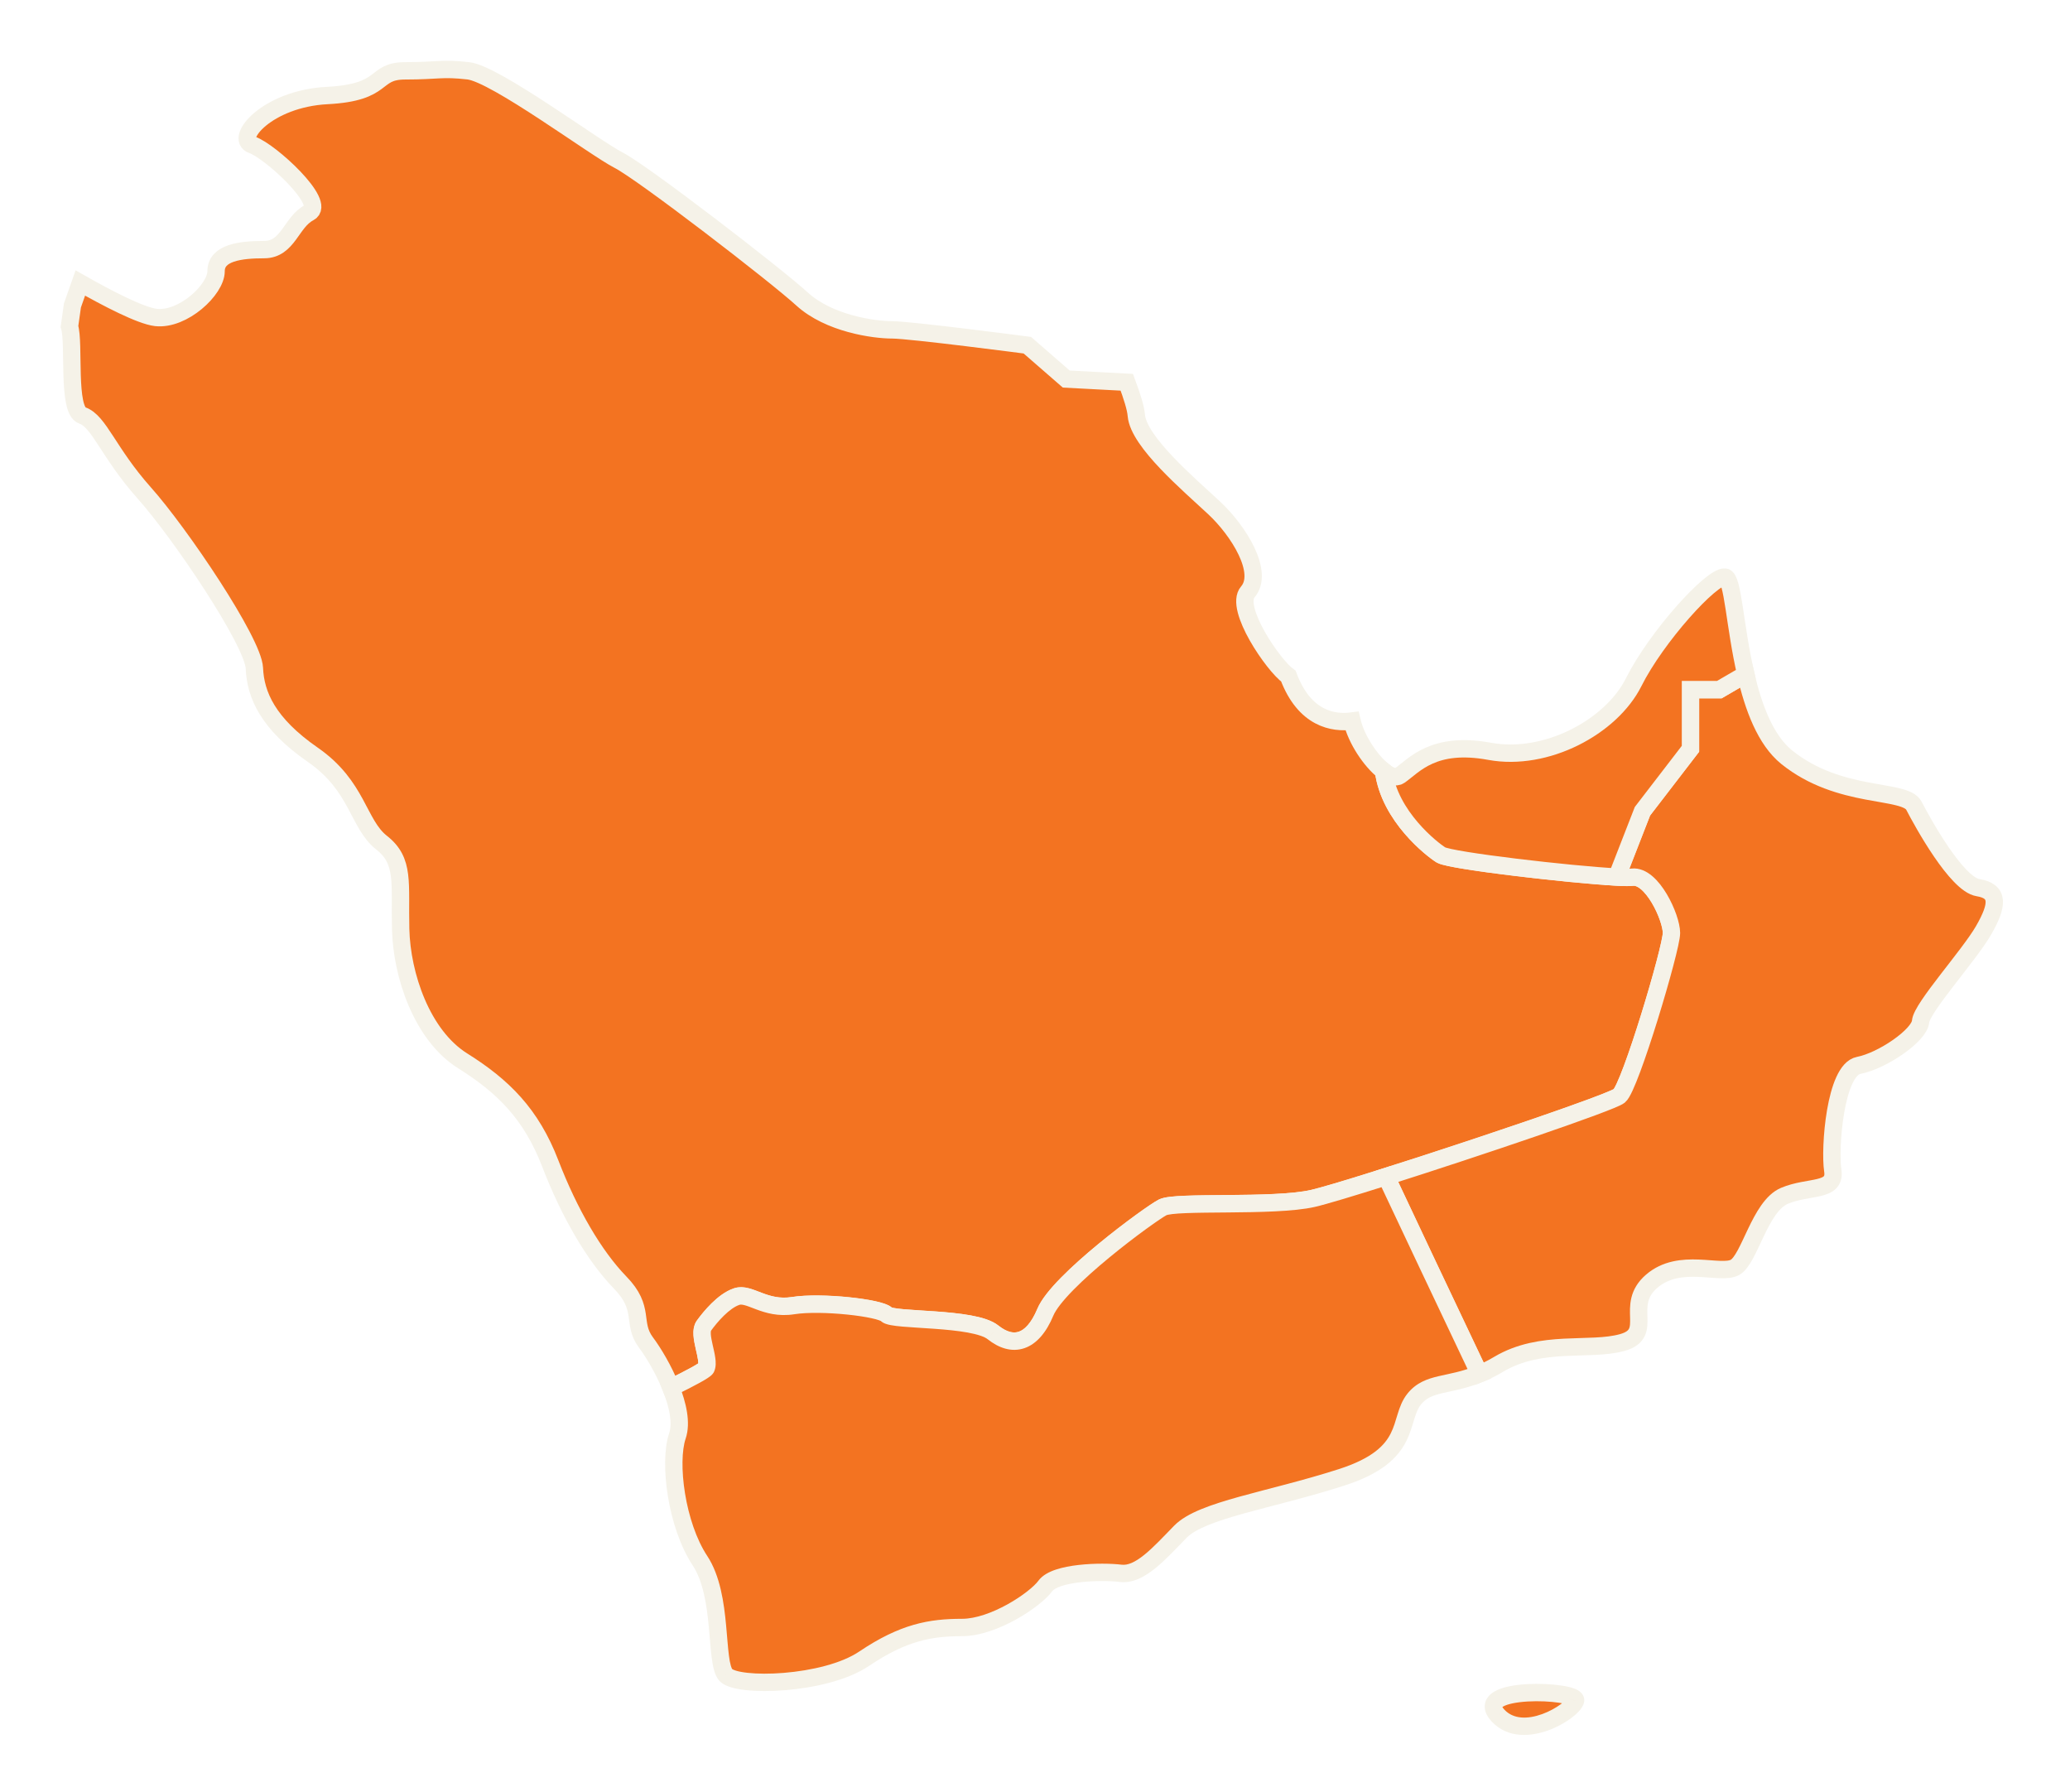 <svg width="149" height="129" viewBox="0 0 149 129" fill="none" xmlns="http://www.w3.org/2000/svg">
<g filter="url(#filter0_d_3236_9023)">
<path fill-rule="evenodd" clip-rule="evenodd" d="M73.949 22.845C73.949 22.845 65.513 21.741 64.215 21.741C62.916 21.741 59.677 21.297 57.73 19.518C55.779 17.739 46.267 10.42 44.537 9.534C42.803 8.648 35.669 3.324 33.719 3.098C31.772 2.877 31.559 3.098 29.177 3.098C26.797 3.098 27.881 4.651 23.556 4.875C19.227 5.098 16.852 7.983 18.149 8.425C19.447 8.869 23.556 12.636 22.258 13.303C20.961 13.968 20.746 15.965 19.015 15.965C17.283 15.965 15.554 16.191 15.554 17.518C15.554 18.846 13.176 21.064 11.227 20.85C10.115 20.721 7.677 19.444 5.782 18.368L5.215 19.979L5 21.501C5.384 22.677 4.815 27.522 5.924 27.901C7.136 28.314 7.785 30.558 10.373 33.468C12.966 36.37 18.226 44.186 18.31 46.09C18.39 48.006 19.281 50.082 22.517 52.324C25.761 54.569 25.761 57.303 27.46 58.643C29.161 59.97 28.758 61.545 28.84 64.872C28.918 68.197 30.378 72.516 33.296 74.347C36.207 76.172 38.233 78.162 39.609 81.741C40.985 85.308 42.771 88.383 44.631 90.299C46.491 92.203 45.441 93.201 46.491 94.615C47.032 95.338 47.781 96.579 48.295 97.873C49.735 97.169 50.738 96.625 50.827 96.461C51.134 95.816 50.198 94.046 50.671 93.403C51.134 92.762 52.075 91.636 53.018 91.317C53.951 90.995 55.047 92.284 57.085 91.965C59.118 91.641 63.344 92.121 63.815 92.601C64.278 93.088 70.076 92.764 71.481 93.893C72.892 95.016 74.3 94.695 75.241 92.445C76.177 90.198 82.748 85.38 83.689 84.893C84.625 84.413 91.673 84.893 94.49 84.252C97.305 83.609 115.775 77.509 116.559 76.868C117.341 76.229 120.313 66.272 120.313 65.146C120.313 64.022 118.906 60.969 117.495 61.13C116.082 61.288 104.503 60.006 103.719 59.529C103.088 59.137 100.015 56.761 99.587 53.491C98.677 52.776 97.628 51.234 97.319 49.895C95.983 50.073 93.9 49.756 92.74 46.664C91.666 45.91 88.82 41.764 89.815 40.605C91.029 39.198 89.169 36.205 87.383 34.543C85.605 32.882 81.959 29.807 81.793 27.898C81.753 27.368 81.477 26.504 81.108 25.512L76.75 25.282L73.949 22.845Z" fill="#F37321"/>
<path fill-rule="evenodd" clip-rule="evenodd" d="M73.949 22.845C73.949 22.845 65.513 21.741 64.215 21.741C62.916 21.741 59.677 21.297 57.73 19.518C55.779 17.739 46.267 10.42 44.537 9.534C42.803 8.648 35.669 3.324 33.719 3.098C31.772 2.877 31.559 3.098 29.177 3.098C26.797 3.098 27.881 4.651 23.556 4.875C19.227 5.098 16.852 7.983 18.149 8.425C19.447 8.869 23.556 12.636 22.258 13.303C20.961 13.968 20.746 15.965 19.015 15.965C17.283 15.965 15.554 16.191 15.554 17.518C15.554 18.846 13.176 21.064 11.227 20.85C10.115 20.721 7.677 19.444 5.782 18.368L5.215 19.979L5 21.501C5.384 22.677 4.815 27.522 5.924 27.901C7.136 28.314 7.785 30.558 10.373 33.468C12.966 36.37 18.226 44.186 18.31 46.09C18.39 48.006 19.281 50.082 22.517 52.324C25.761 54.569 25.761 57.303 27.46 58.643C29.161 59.97 28.758 61.545 28.84 64.872C28.918 68.197 30.378 72.516 33.296 74.347C36.207 76.172 38.233 78.162 39.609 81.741C40.985 85.308 42.771 88.383 44.631 90.299C46.491 92.203 45.441 93.201 46.491 94.615C47.032 95.338 47.781 96.579 48.295 97.873C49.735 97.169 50.738 96.625 50.827 96.461C51.134 95.816 50.198 94.046 50.671 93.403C51.134 92.762 52.075 91.636 53.018 91.317C53.951 90.995 55.047 92.284 57.085 91.965C59.118 91.641 63.344 92.121 63.815 92.601C64.278 93.088 70.076 92.764 71.481 93.893C72.892 95.016 74.3 94.695 75.241 92.445C76.177 90.198 82.748 85.38 83.689 84.893C84.625 84.413 91.673 84.893 94.49 84.252C97.305 83.609 115.775 77.509 116.559 76.868C117.341 76.229 120.313 66.272 120.313 65.146C120.313 64.022 118.906 60.969 117.495 61.13C116.082 61.288 104.503 60.006 103.719 59.529C103.088 59.137 100.015 56.761 99.587 53.491C98.677 52.776 97.628 51.234 97.319 49.895C95.983 50.073 93.9 49.756 92.74 46.664C91.666 45.91 88.82 41.764 89.815 40.605C91.029 39.198 89.169 36.205 87.383 34.543C85.605 32.882 81.959 29.807 81.793 27.898C81.753 27.368 81.477 26.504 81.108 25.512L76.75 25.282L73.949 22.845Z" stroke="#F5F2E8" stroke-width="1.25"/>
</g>
<g filter="url(#filter1_d_3236_9023)">
<path fill-rule="evenodd" clip-rule="evenodd" d="M121.68 47.634V51.892L118.221 56.389L116.377 61.122C116.901 61.154 117.304 61.161 117.496 61.134C118.909 60.974 120.313 64.027 120.313 65.151C120.313 66.276 117.339 76.234 116.56 76.873C115.993 77.336 106.228 80.639 99.774 82.687C101.174 85.661 103.97 91.591 106.488 96.881C106.921 96.706 107.375 96.493 107.876 96.19C110.95 94.368 114.437 95.285 116.787 94.62C119.136 93.955 116.864 91.955 118.89 90.213C120.917 88.465 123.828 89.797 124.883 89.216C125.936 88.638 126.669 84.819 128.445 84.067C130.225 83.318 132.17 83.815 131.924 82.238C131.683 80.661 132.09 75.01 133.792 74.678C135.493 74.35 138.165 72.518 138.245 71.517C138.327 70.525 141.727 66.783 142.777 64.963C143.83 63.132 143.912 62.133 142.377 61.886C140.837 61.636 138.408 57.231 137.765 55.988C137.114 54.737 132.418 55.568 128.611 52.499C127.064 51.249 126.208 48.889 125.658 46.529L123.755 47.638H121.68V47.634Z" fill="#F37321"/>
<path fill-rule="evenodd" clip-rule="evenodd" d="M121.68 47.634V51.892L118.221 56.389L116.377 61.122C116.901 61.154 117.304 61.161 117.496 61.134C118.909 60.974 120.313 64.027 120.313 65.151C120.313 66.276 117.339 76.234 116.56 76.873C115.993 77.336 106.228 80.639 99.774 82.687C101.174 85.661 103.97 91.591 106.488 96.881C106.921 96.706 107.375 96.493 107.876 96.19C110.95 94.368 114.437 95.285 116.787 94.62C119.136 93.955 116.864 91.955 118.89 90.213C120.917 88.465 123.828 89.797 124.883 89.216C125.936 88.638 126.669 84.819 128.445 84.067C130.225 83.318 132.17 83.815 131.924 82.238C131.683 80.661 132.09 75.01 133.792 74.678C135.493 74.35 138.165 72.518 138.245 71.517C138.327 70.525 141.727 66.783 142.777 64.963C143.83 63.132 143.912 62.133 142.377 61.886C140.837 61.636 138.408 57.231 137.765 55.988C137.114 54.737 132.418 55.568 128.611 52.499C127.064 51.249 126.208 48.889 125.658 46.529L123.755 47.638H121.68V47.634Z" stroke="#F5F2E8" stroke-width="1.25"/>
</g>
<g filter="url(#filter2_d_3236_9023)">
<path fill-rule="evenodd" clip-rule="evenodd" d="M103.722 59.533C104.401 59.946 113.094 60.957 116.38 61.123L118.224 56.389L121.682 51.892V47.634H123.76L125.663 46.525C124.86 43.066 124.738 39.585 124.16 39.534C123.191 39.453 119.218 43.855 117.596 47.094C115.977 50.33 111.285 52.822 107.23 52.075C103.182 51.328 101.806 53.074 100.751 53.82C100.479 54.015 100.053 53.861 99.59 53.496C100.018 56.763 103.091 59.142 103.722 59.533Z" fill="#F37321"/>
<path fill-rule="evenodd" clip-rule="evenodd" d="M103.722 59.533C104.401 59.946 113.094 60.957 116.38 61.123L118.224 56.389L121.682 51.892V47.634H123.76L125.663 46.525C124.86 43.066 124.738 39.585 124.16 39.534C123.191 39.453 119.218 43.855 117.596 47.094C115.977 50.33 111.285 52.822 107.23 52.075C103.182 51.328 101.806 53.074 100.751 53.82C100.479 54.015 100.053 53.861 99.59 53.496C100.018 56.763 103.091 59.142 103.722 59.533Z" stroke="#F5F2E8" stroke-width="1.25"/>
</g>
<g filter="url(#filter3_d_3236_9023)">
<path fill-rule="evenodd" clip-rule="evenodd" d="M94.492 84.258C91.674 84.899 84.626 84.416 83.69 84.899C82.749 85.384 76.178 90.204 75.243 92.451C74.302 94.7 72.891 95.02 71.482 93.899C70.076 92.77 64.279 93.094 63.816 92.607C63.346 92.129 59.12 91.649 57.086 91.971C55.048 92.293 53.953 91.004 53.019 91.323C52.076 91.642 51.135 92.77 50.672 93.409C50.202 94.055 51.135 95.824 50.829 96.467C50.74 96.63 49.736 97.175 48.297 97.879C48.791 99.127 49.078 100.414 48.76 101.345C48.114 103.263 48.683 107.743 50.38 110.319C52.081 112.89 51.432 117.628 52.242 118.548C53.054 119.458 59.37 119.297 62.201 117.381C65.037 115.473 66.982 115.134 69.252 115.134C71.519 115.134 74.515 113.144 75.245 112.143C75.972 111.149 79.293 111.068 80.669 111.236C82.045 111.401 83.423 109.824 84.961 108.247C86.498 106.662 91.361 106 96.544 104.336C101.725 102.678 100.59 100.186 101.802 98.685C102.82 97.435 104.25 97.797 106.491 96.88C103.973 91.589 101.177 85.66 99.778 82.686C97.288 83.473 95.273 84.08 94.492 84.258ZM107.837 121.482C109.65 123.409 113.221 121.165 113.408 120.397C113.6 119.621 105.792 119.316 107.837 121.482Z" fill="#F37321"/>
<path d="M94.492 84.258L94.353 83.648L94.353 83.648L94.492 84.258ZM83.69 84.899L83.976 85.454L83.976 85.454L83.69 84.899ZM75.243 92.451L75.819 92.692L75.819 92.691L75.243 92.451ZM71.482 93.899L71.091 94.386L71.093 94.388L71.482 93.899ZM63.816 92.607L64.269 92.176L64.261 92.169L63.816 92.607ZM57.086 91.971L57.184 92.588L57.184 92.588L57.086 91.971ZM53.019 91.323L53.219 91.915L53.221 91.914L53.019 91.323ZM50.672 93.409L51.177 93.777L51.178 93.776L50.672 93.409ZM50.829 96.467L51.378 96.766L51.386 96.751L51.393 96.736L50.829 96.467ZM48.297 97.879L48.022 97.317L47.503 97.571L47.716 98.109L48.297 97.879ZM48.76 101.345L48.169 101.143L48.168 101.146L48.76 101.345ZM50.38 110.319L49.858 110.662L49.858 110.663L50.38 110.319ZM52.242 118.548L51.773 118.961L51.776 118.964L52.242 118.548ZM62.201 117.381L61.852 116.863L61.851 116.863L62.201 117.381ZM75.245 112.143L74.74 111.774L74.74 111.775L75.245 112.143ZM80.669 111.236L80.593 111.856L80.594 111.856L80.669 111.236ZM84.961 108.247L85.408 108.683L85.409 108.682L84.961 108.247ZM96.544 104.336L96.353 103.741L96.353 103.741L96.544 104.336ZM101.802 98.685L101.317 98.291L101.316 98.293L101.802 98.685ZM106.491 96.88L106.728 97.459L107.34 97.208L107.056 96.612L106.491 96.88ZM99.778 82.686L100.343 82.419L100.111 81.925L99.589 82.09L99.778 82.686ZM107.837 121.482L108.292 121.053L108.291 121.052L107.837 121.482ZM113.408 120.397L112.801 120.246L112.801 120.249L113.408 120.397ZM94.353 83.648C93.026 83.95 90.64 83.993 88.38 84.013C87.27 84.023 86.201 84.028 85.352 84.061C84.928 84.077 84.546 84.101 84.234 84.138C83.951 84.172 83.633 84.225 83.404 84.343L83.976 85.454C83.965 85.46 83.988 85.448 84.071 85.429C84.147 85.412 84.249 85.395 84.381 85.38C84.645 85.348 84.989 85.326 85.401 85.31C86.225 85.278 87.269 85.273 88.391 85.263C90.593 85.243 93.14 85.206 94.63 84.867L94.353 83.648ZM83.404 84.343C83.118 84.49 82.492 84.913 81.737 85.462C80.965 86.024 80.016 86.75 79.067 87.532C78.119 88.313 77.163 89.156 76.379 89.953C75.615 90.73 74.95 91.527 74.665 92.211L75.819 92.691C76.003 92.251 76.51 91.603 77.271 90.829C78.012 90.075 78.932 89.262 79.862 88.497C80.79 87.732 81.719 87.021 82.473 86.473C83.243 85.912 83.791 85.55 83.976 85.454L83.404 84.343ZM74.666 92.21C74.225 93.265 73.735 93.711 73.336 93.847C72.966 93.974 72.482 93.895 71.871 93.41L71.093 94.388C71.891 95.023 72.817 95.345 73.74 95.03C74.633 94.725 75.32 93.886 75.819 92.692L74.666 92.21ZM71.873 93.411C71.387 93.021 70.618 92.811 69.868 92.674C69.084 92.532 68.186 92.45 67.34 92.389C66.475 92.327 65.694 92.289 65.067 92.233C64.757 92.206 64.513 92.176 64.34 92.143C64.253 92.126 64.201 92.111 64.175 92.102C64.134 92.087 64.196 92.1 64.269 92.177L63.363 93.038C63.494 93.176 63.656 93.243 63.751 93.277C63.861 93.317 63.983 93.347 64.102 93.37C64.34 93.416 64.636 93.45 64.957 93.478C65.591 93.534 66.433 93.577 67.251 93.636C68.088 93.696 68.931 93.775 69.644 93.904C70.391 94.04 70.874 94.212 71.091 94.386L71.873 93.411ZM64.261 92.169C64.093 91.998 63.852 91.9 63.684 91.84C63.485 91.77 63.245 91.707 62.984 91.65C62.461 91.537 61.8 91.439 61.101 91.368C59.714 91.226 58.085 91.18 56.988 91.354L57.184 92.588C58.12 92.44 59.621 92.473 60.974 92.611C61.644 92.679 62.255 92.771 62.719 92.872C62.953 92.922 63.136 92.972 63.267 93.019C63.427 93.075 63.421 93.097 63.371 93.046L64.261 92.169ZM56.989 91.354C56.129 91.489 55.468 91.292 54.858 91.063C54.571 90.955 54.228 90.812 53.923 90.731C53.6 90.645 53.217 90.595 52.817 90.731L53.221 91.914C53.288 91.891 53.392 91.883 53.601 91.939C53.827 91.999 54.061 92.099 54.419 92.233C55.099 92.488 56.005 92.774 57.184 92.588L56.989 91.354ZM52.819 90.731C52.214 90.935 51.663 91.375 51.229 91.799C50.785 92.234 50.411 92.705 50.166 93.042L51.178 93.776C51.397 93.474 51.725 93.062 52.103 92.693C52.491 92.314 52.881 92.029 53.219 91.915L52.819 90.731ZM50.167 93.041C49.917 93.384 49.898 93.802 49.917 94.108C49.938 94.431 50.012 94.778 50.079 95.077C50.152 95.397 50.216 95.662 50.248 95.895C50.284 96.153 50.255 96.219 50.265 96.198L51.393 96.736C51.556 96.394 51.525 95.997 51.486 95.723C51.445 95.423 51.363 95.085 51.299 94.801C51.23 94.496 51.178 94.24 51.165 94.03C51.151 93.802 51.192 93.756 51.177 93.777L50.167 93.041ZM50.28 96.168C50.331 96.074 50.391 96.035 50.356 96.063C50.342 96.076 50.31 96.099 50.254 96.136C50.145 96.208 49.982 96.304 49.767 96.424C49.338 96.661 48.738 96.967 48.022 97.317L48.571 98.44C49.295 98.087 49.916 97.769 50.372 97.517C50.598 97.392 50.793 97.278 50.942 97.18C51.016 97.131 51.088 97.08 51.151 97.029C51.194 96.993 51.304 96.901 51.378 96.766L50.28 96.168ZM47.716 98.109C47.952 98.707 48.131 99.294 48.216 99.828C48.301 100.368 48.283 100.81 48.169 101.143L49.352 101.547C49.556 100.949 49.553 100.282 49.45 99.633C49.347 98.979 49.135 98.299 48.878 97.649L47.716 98.109ZM48.168 101.146C47.797 102.248 47.795 103.968 48.075 105.686C48.357 107.419 48.945 109.276 49.858 110.662L50.901 109.975C50.118 108.785 49.573 107.114 49.308 105.485C49.041 103.84 49.078 102.36 49.352 101.545L48.168 101.146ZM49.858 110.663C50.611 111.802 50.87 113.478 51.023 115.111C51.096 115.892 51.148 116.689 51.229 117.316C51.27 117.635 51.323 117.94 51.398 118.206C51.47 118.461 51.58 118.742 51.773 118.961L52.711 118.135C52.711 118.135 52.71 118.134 52.708 118.131C52.706 118.128 52.703 118.124 52.7 118.119C52.693 118.107 52.684 118.091 52.673 118.067C52.651 118.02 52.626 117.954 52.601 117.865C52.55 117.686 52.507 117.45 52.469 117.155C52.391 116.555 52.346 115.834 52.267 114.994C52.117 113.385 51.849 111.406 50.901 109.974L49.858 110.663ZM51.776 118.964C51.995 119.209 52.319 119.347 52.603 119.435C52.909 119.529 53.276 119.596 53.674 119.64C54.473 119.728 55.468 119.732 56.515 119.647C58.584 119.478 61.001 118.948 62.552 117.899L61.851 116.863C60.57 117.73 58.414 118.238 56.414 118.401C55.426 118.482 54.513 118.475 53.811 118.397C53.459 118.359 53.177 118.304 52.971 118.24C52.743 118.17 52.693 118.114 52.709 118.132L51.776 118.964ZM62.55 117.9C63.927 116.973 65.063 116.444 66.112 116.143C67.16 115.841 68.15 115.759 69.252 115.759V114.509C68.084 114.509 66.967 114.596 65.766 114.941C64.566 115.286 63.312 115.88 61.852 116.863L62.55 117.9ZM69.252 115.759C70.542 115.759 71.968 115.203 73.128 114.561C74.28 113.922 75.305 113.121 75.75 112.511L74.74 111.775C74.454 112.166 73.617 112.86 72.522 113.467C71.435 114.07 70.23 114.509 69.252 114.509V115.759ZM75.749 112.512C75.813 112.425 76.002 112.285 76.403 112.151C76.782 112.025 77.261 111.934 77.784 111.875C78.832 111.756 79.957 111.778 80.593 111.856L80.745 110.615C80.005 110.525 78.782 110.504 77.644 110.633C77.073 110.697 76.5 110.802 76.008 110.965C75.539 111.121 75.04 111.364 74.74 111.774L75.749 112.512ZM80.594 111.856C81.546 111.971 82.409 111.475 83.146 110.882C83.893 110.28 84.661 109.45 85.408 108.683L84.513 107.811C83.723 108.621 83.033 109.368 82.362 109.908C81.682 110.456 81.168 110.666 80.744 110.615L80.594 111.856ZM85.409 108.682C85.704 108.378 86.202 108.079 86.929 107.779C87.646 107.483 88.531 107.208 89.552 106.923C91.571 106.362 94.13 105.767 96.735 104.931L96.353 103.741C93.774 104.569 91.311 105.137 89.218 105.719C88.184 106.007 87.241 106.298 86.452 106.624C85.672 106.946 84.986 107.324 84.512 107.812L85.409 108.682ZM96.734 104.932C99.436 104.067 100.608 102.941 101.219 101.734C101.507 101.165 101.659 100.593 101.795 100.152C101.938 99.688 102.066 99.353 102.288 99.078L101.316 98.293C100.931 98.769 100.747 99.308 100.6 99.784C100.446 100.284 100.331 100.72 100.104 101.169C99.684 101.998 98.833 102.947 96.353 103.741L96.734 104.932ZM102.287 99.08C102.663 98.618 103.107 98.437 103.831 98.266C104.548 98.097 105.547 97.942 106.728 97.459L106.255 96.302C105.194 96.736 104.357 96.858 103.544 97.049C102.738 97.239 101.959 97.502 101.317 98.291L102.287 99.08ZM107.056 96.612C104.538 91.322 101.742 85.393 100.343 82.419L99.212 82.952C100.612 85.926 103.409 91.857 105.927 97.149L107.056 96.612ZM99.589 82.09C97.09 82.88 95.104 83.478 94.353 83.648L94.63 84.867C95.443 84.683 97.486 84.066 99.966 83.281L99.589 82.09ZM107.382 121.91C108.551 123.153 110.226 122.981 111.446 122.537C112.075 122.308 112.649 121.987 113.085 121.664C113.303 121.502 113.498 121.332 113.652 121.163C113.79 121.011 113.954 120.796 114.015 120.545L112.801 120.249C112.815 120.189 112.827 120.212 112.727 120.323C112.642 120.416 112.513 120.532 112.342 120.659C111.999 120.912 111.532 121.176 111.018 121.363C109.953 121.751 108.936 121.738 108.292 121.053L107.382 121.91ZM114.015 120.547C114.1 120.203 113.927 119.94 113.787 119.806C113.658 119.682 113.501 119.604 113.377 119.553C113.118 119.447 112.78 119.371 112.426 119.317C111.706 119.206 110.767 119.161 109.891 119.212C109.048 119.262 108.134 119.405 107.551 119.753C107.249 119.934 106.917 120.244 106.874 120.727C106.834 121.188 107.08 121.59 107.383 121.911L108.291 121.052C108.083 120.831 108.125 120.77 108.12 120.836C108.112 120.925 108.053 120.909 108.192 120.826C108.492 120.647 109.135 120.509 109.964 120.46C110.76 120.414 111.61 120.456 112.236 120.552C112.555 120.601 112.779 120.66 112.903 120.71C112.97 120.738 112.959 120.744 112.922 120.708C112.875 120.663 112.74 120.493 112.801 120.246L114.015 120.547Z" fill="#F5F2E8"/>
</g>
<defs>
<filter id="filter0_d_3236_9023" x="0.361" y="0.375" width="124.576" height="104.355" filterUnits="userSpaceOnUse" color-interpolation-filters="sRGB">
<feFlood flood-opacity="0" result="BackgroundImageFix"/>
<feColorMatrix in="SourceAlpha" type="matrix" values="0 0 0 0 0 0 0 0 0 0 0 0 0 0 0 0 0 0 127 0" result="hardAlpha"/>
<feOffset dy="2"/>
<feGaussianBlur stdDeviation="2"/>
<feColorMatrix type="matrix" values="0 0 0 0 0 0 0 0 0 0 0 0 0 0 0 0 0 0 0.01 0"/>
<feBlend mode="normal" in2="BackgroundImageFix" result="effect1_dropShadow_3236_9023"/>
<feBlend mode="normal" in="SourceGraphic" in2="effect1_dropShadow_3236_9023" result="shape"/>
</filter>
<filter id="filter1_d_3236_9023" x="94.905" y="43.563" width="53.272" height="60.118" filterUnits="userSpaceOnUse" color-interpolation-filters="sRGB">
<feFlood flood-opacity="0" result="BackgroundImageFix"/>
<feColorMatrix in="SourceAlpha" type="matrix" values="0 0 0 0 0 0 0 0 0 0 0 0 0 0 0 0 0 0 127 0" result="hardAlpha"/>
<feOffset dy="2"/>
<feGaussianBlur stdDeviation="2"/>
<feColorMatrix type="matrix" values="0 0 0 0 0 0 0 0 0 0 0 0 0 0 0 0 0 0 0.01 0"/>
<feBlend mode="normal" in2="BackgroundImageFix" result="effect1_dropShadow_3236_9023"/>
<feBlend mode="normal" in="SourceGraphic" in2="effect1_dropShadow_3236_9023" result="shape"/>
</filter>
<filter id="filter2_d_3236_9023" x="94.77" y="36.908" width="35.605" height="30.861" filterUnits="userSpaceOnUse" color-interpolation-filters="sRGB">
<feFlood flood-opacity="0" result="BackgroundImageFix"/>
<feColorMatrix in="SourceAlpha" type="matrix" values="0 0 0 0 0 0 0 0 0 0 0 0 0 0 0 0 0 0 127 0" result="hardAlpha"/>
<feOffset dy="2"/>
<feGaussianBlur stdDeviation="2"/>
<feColorMatrix type="matrix" values="0 0 0 0 0 0 0 0 0 0 0 0 0 0 0 0 0 0 0.01 0"/>
<feBlend mode="normal" in2="BackgroundImageFix" result="effect1_dropShadow_3236_9023"/>
<feBlend mode="normal" in="SourceGraphic" in2="effect1_dropShadow_3236_9023" result="shape"/>
</filter>
<filter id="filter3_d_3236_9023" x="43.503" y="79.925" width="74.534" height="48.943" filterUnits="userSpaceOnUse" color-interpolation-filters="sRGB">
<feFlood flood-opacity="0" result="BackgroundImageFix"/>
<feColorMatrix in="SourceAlpha" type="matrix" values="0 0 0 0 0 0 0 0 0 0 0 0 0 0 0 0 0 0 127 0" result="hardAlpha"/>
<feOffset dy="2"/>
<feGaussianBlur stdDeviation="2"/>
<feColorMatrix type="matrix" values="0 0 0 0 0 0 0 0 0 0 0 0 0 0 0 0 0 0 0.01 0"/>
<feBlend mode="normal" in2="BackgroundImageFix" result="effect1_dropShadow_3236_9023"/>
<feBlend mode="normal" in="SourceGraphic" in2="effect1_dropShadow_3236_9023" result="shape"/>
</filter>
</defs>
</svg>
